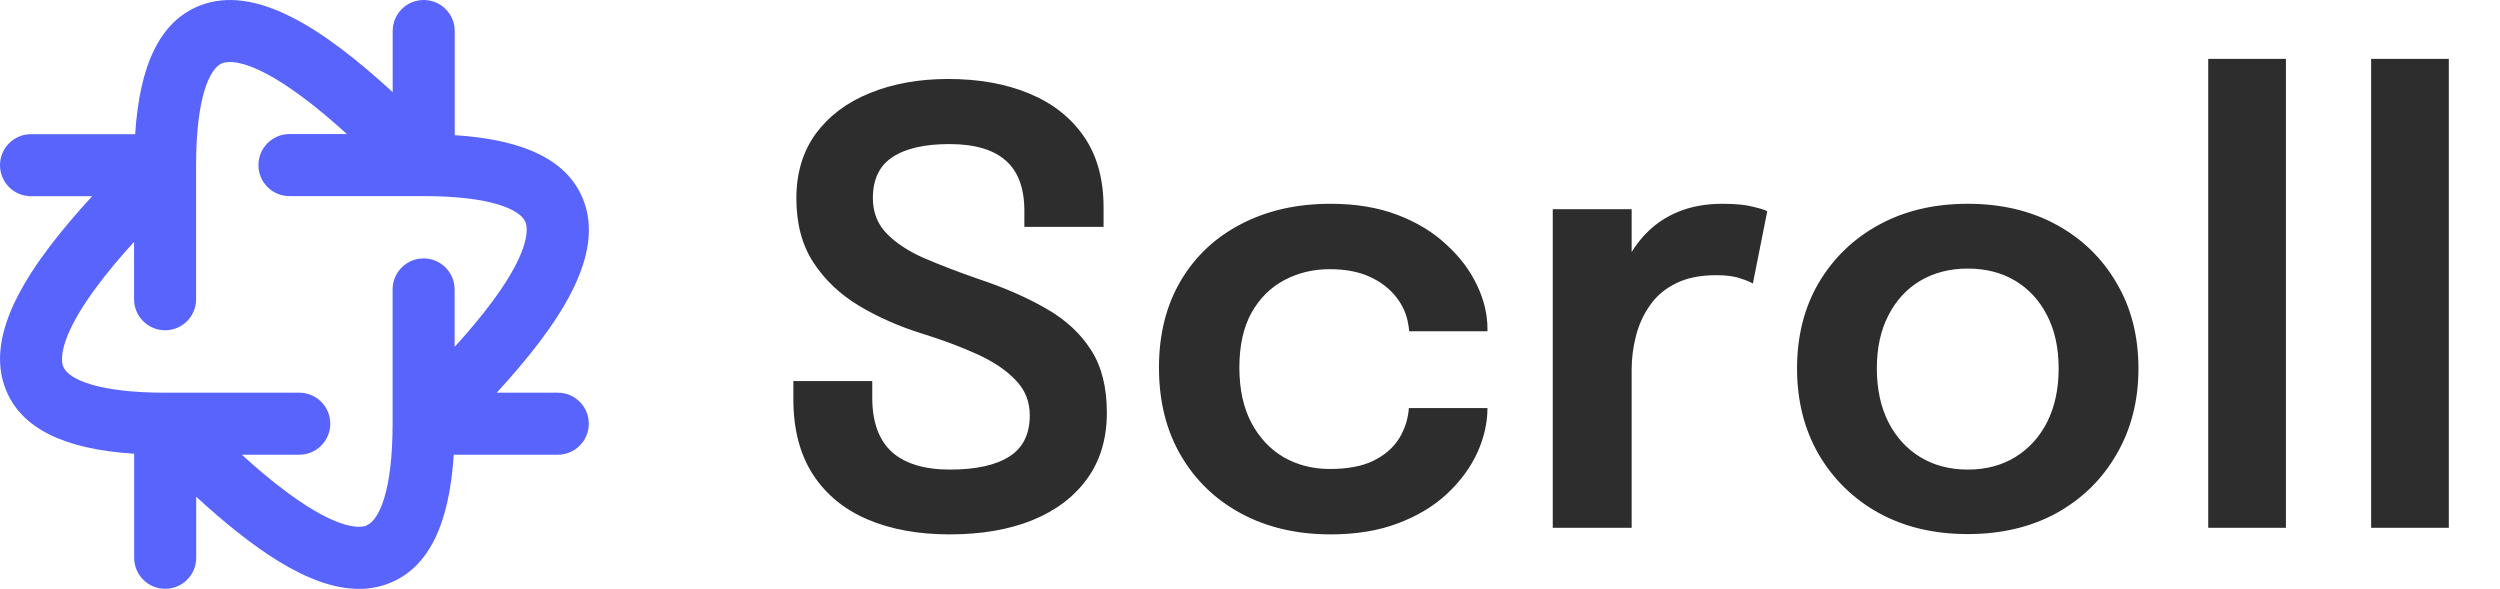 <svg width="225" height="53" viewBox="0 0 225 53" fill="none" xmlns="http://www.w3.org/2000/svg">
<path d="M50.21 35.342H44.707C50.236 29.309 54.583 22.993 52.445 17.852C51.032 14.443 47.251 12.57 40.926 12.164V2.791C40.926 1.254 39.68 0 38.135 0C36.589 0 35.343 1.246 35.343 2.791V8.294C29.31 2.765 23.003 -1.581 17.853 0.556C14.443 1.97 12.57 5.75 12.164 12.075H2.791C1.254 12.075 0 13.321 0 14.867C0 16.412 1.246 17.658 2.791 17.658H8.295C2.765 23.691 -1.581 29.998 0.557 35.148C1.97 38.557 5.751 40.43 12.075 40.837V50.2C12.075 51.737 13.321 52.991 14.867 52.991C16.413 52.991 17.658 51.746 17.658 50.2V44.706C22.623 49.255 27.773 53 32.304 53C33.285 53 34.239 52.823 35.149 52.444C38.559 51.03 40.431 47.249 40.838 40.925H50.201C51.738 40.925 52.992 39.679 52.992 38.133C52.992 36.588 51.747 35.342 50.201 35.342H50.21ZM33.011 47.294C32.543 47.488 30.652 47.85 25.953 44.396C24.531 43.354 23.1 42.144 21.766 40.925H26.933C28.471 40.925 29.725 39.679 29.725 38.133C29.725 36.588 28.479 35.342 26.933 35.342H14.858C8.816 35.342 6.166 34.141 5.698 33.01C5.503 32.542 5.141 30.652 8.595 25.952C9.637 24.53 10.848 23.099 12.067 21.765V26.933C12.067 28.47 13.312 29.724 14.858 29.724C16.404 29.724 17.649 28.479 17.649 26.933V14.858C17.649 8.816 18.851 6.166 19.982 5.697C20.45 5.503 22.331 5.141 27.031 8.595C28.453 9.637 29.884 10.847 31.218 12.066H26.05C24.513 12.066 23.259 13.312 23.259 14.858C23.259 16.404 24.504 17.649 26.05 17.649H38.126C44.168 17.649 46.818 18.85 47.286 19.981C47.48 20.449 47.843 22.34 44.389 27.03C43.346 28.452 42.136 29.883 40.917 31.217V26.049C40.917 24.512 39.672 23.258 38.126 23.258C36.58 23.258 35.334 24.504 35.334 26.049V38.116C35.334 44.158 34.133 46.808 33.002 47.276L33.011 47.294Z" fill="#5964FD"/>
<path d="M85.47 48.094C82.644 48.094 80.178 47.644 78.072 46.744C75.966 45.844 74.328 44.494 73.158 42.694C71.988 40.876 71.403 38.626 71.403 35.944C71.403 35.638 71.403 35.368 71.403 35.134C71.403 34.882 71.403 34.603 71.403 34.297H78.504C78.504 34.567 78.504 34.819 78.504 35.053C78.504 35.269 78.504 35.521 78.504 35.809C78.504 37.969 79.089 39.589 80.259 40.669C81.447 41.731 83.193 42.262 85.497 42.262C87.819 42.262 89.592 41.875 90.816 41.101C92.058 40.327 92.679 39.085 92.679 37.375C92.679 36.133 92.256 35.08 91.41 34.216C90.582 33.334 89.439 32.56 87.981 31.894C86.523 31.228 84.867 30.607 83.013 30.031C80.925 29.383 79.026 28.546 77.316 27.52C75.606 26.494 74.238 25.198 73.212 23.632C72.186 22.066 71.673 20.14 71.673 17.854C71.673 15.568 72.258 13.624 73.428 12.022C74.616 10.42 76.236 9.205 78.288 8.377C80.358 7.531 82.707 7.108 85.335 7.108C88.089 7.108 90.51 7.54 92.598 8.404C94.704 9.268 96.351 10.555 97.539 12.265C98.727 13.975 99.321 16.108 99.321 18.664C99.321 19.006 99.321 19.303 99.321 19.555C99.321 19.807 99.321 20.095 99.321 20.419H92.193C92.193 20.185 92.193 19.951 92.193 19.717C92.193 19.465 92.193 19.222 92.193 18.988C92.193 16.936 91.635 15.424 90.519 14.452C89.403 13.462 87.711 12.967 85.443 12.967C83.229 12.967 81.528 13.354 80.34 14.128C79.152 14.902 78.558 16.135 78.558 17.827C78.558 19.087 78.963 20.14 79.773 20.986C80.583 21.832 81.69 22.57 83.094 23.2C84.516 23.812 86.127 24.433 87.927 25.063C90.321 25.855 92.391 26.755 94.137 27.763C95.883 28.753 97.233 29.995 98.187 31.489C99.141 32.965 99.618 34.846 99.618 37.132C99.618 39.472 99.024 41.461 97.836 43.099C96.666 44.719 95.019 45.961 92.895 46.825C90.789 47.671 88.314 48.094 85.47 48.094ZM119.751 48.094C116.727 48.094 114.054 47.473 111.732 46.231C109.41 44.989 107.592 43.243 106.278 40.993C104.964 38.743 104.307 36.106 104.307 33.082C104.307 30.076 104.964 27.466 106.278 25.252C107.592 23.038 109.41 21.337 111.732 20.149C114.054 18.943 116.727 18.34 119.751 18.34C122.019 18.34 124.026 18.673 125.772 19.339C127.518 20.005 128.985 20.896 130.173 22.012C131.379 23.11 132.297 24.325 132.927 25.657C133.557 26.971 133.872 28.285 133.872 29.599C133.872 29.635 133.872 29.671 133.872 29.707C133.872 29.743 133.872 29.779 133.872 29.815H126.825C126.825 29.725 126.816 29.626 126.798 29.518C126.78 29.41 126.762 29.302 126.744 29.194C126.6 28.276 126.231 27.448 125.637 26.71C125.043 25.954 124.251 25.351 123.261 24.901C122.271 24.451 121.074 24.226 119.67 24.226C118.176 24.226 116.808 24.559 115.566 25.225C114.342 25.873 113.361 26.854 112.623 28.168C111.903 29.482 111.543 31.12 111.543 33.082C111.543 35.026 111.903 36.682 112.623 38.05C113.343 39.4 114.315 40.435 115.539 41.155C116.781 41.857 118.158 42.208 119.67 42.208C121.272 42.208 122.577 41.965 123.585 41.479C124.611 40.975 125.385 40.309 125.907 39.481C126.429 38.635 126.726 37.717 126.798 36.727H133.872C133.872 38.059 133.566 39.4 132.954 40.75C132.342 42.082 131.442 43.306 130.254 44.422C129.066 45.538 127.59 46.429 125.826 47.095C124.08 47.761 122.055 48.094 119.751 48.094ZM139.748 47.5V18.826H146.849V28.357L145.202 27.439C145.382 26.197 145.715 25.027 146.201 23.929C146.687 22.813 147.335 21.841 148.145 21.013C148.955 20.167 149.936 19.51 151.088 19.042C152.24 18.574 153.554 18.34 155.03 18.34C156.2 18.34 157.118 18.43 157.784 18.61C158.468 18.772 158.891 18.907 159.053 19.015L157.757 25.522C157.577 25.396 157.208 25.243 156.65 25.063C156.11 24.865 155.381 24.766 154.463 24.766C153.005 24.766 151.781 25.018 150.791 25.522C149.819 26.008 149.045 26.674 148.469 27.52C147.893 28.348 147.479 29.266 147.227 30.274C146.975 31.264 146.849 32.254 146.849 33.244V47.5H139.748ZM177.097 48.067C174.073 48.067 171.409 47.437 169.105 46.177C166.801 44.899 164.992 43.135 163.678 40.885C162.382 38.635 161.734 36.061 161.734 33.163C161.734 30.247 162.382 27.682 163.678 25.468C164.992 23.236 166.801 21.49 169.105 20.23C171.409 18.97 174.073 18.34 177.097 18.34C180.121 18.34 182.785 18.97 185.089 20.23C187.393 21.49 189.193 23.236 190.489 25.468C191.803 27.682 192.46 30.247 192.46 33.163C192.46 36.061 191.803 38.635 190.489 40.885C189.193 43.135 187.393 44.899 185.089 46.177C182.785 47.437 180.121 48.067 177.097 48.067ZM177.097 42.262C178.735 42.262 180.166 41.884 181.39 41.128C182.614 40.372 183.568 39.319 184.252 37.969C184.936 36.601 185.278 34.999 185.278 33.163C185.278 31.327 184.936 29.743 184.252 28.411C183.568 27.061 182.614 26.017 181.39 25.279C180.166 24.541 178.735 24.172 177.097 24.172C175.477 24.172 174.046 24.541 172.804 25.279C171.58 26.017 170.626 27.061 169.942 28.411C169.258 29.743 168.916 31.327 168.916 33.163C168.916 34.999 169.258 36.601 169.942 37.969C170.626 39.319 171.58 40.372 172.804 41.128C174.046 41.884 175.477 42.262 177.097 42.262ZM205.733 5.299V47.5H198.74V5.299H205.733ZM220.394 5.299V47.5H213.401V5.299H220.394Z" fill="#2D2D2D"/>
</svg>
